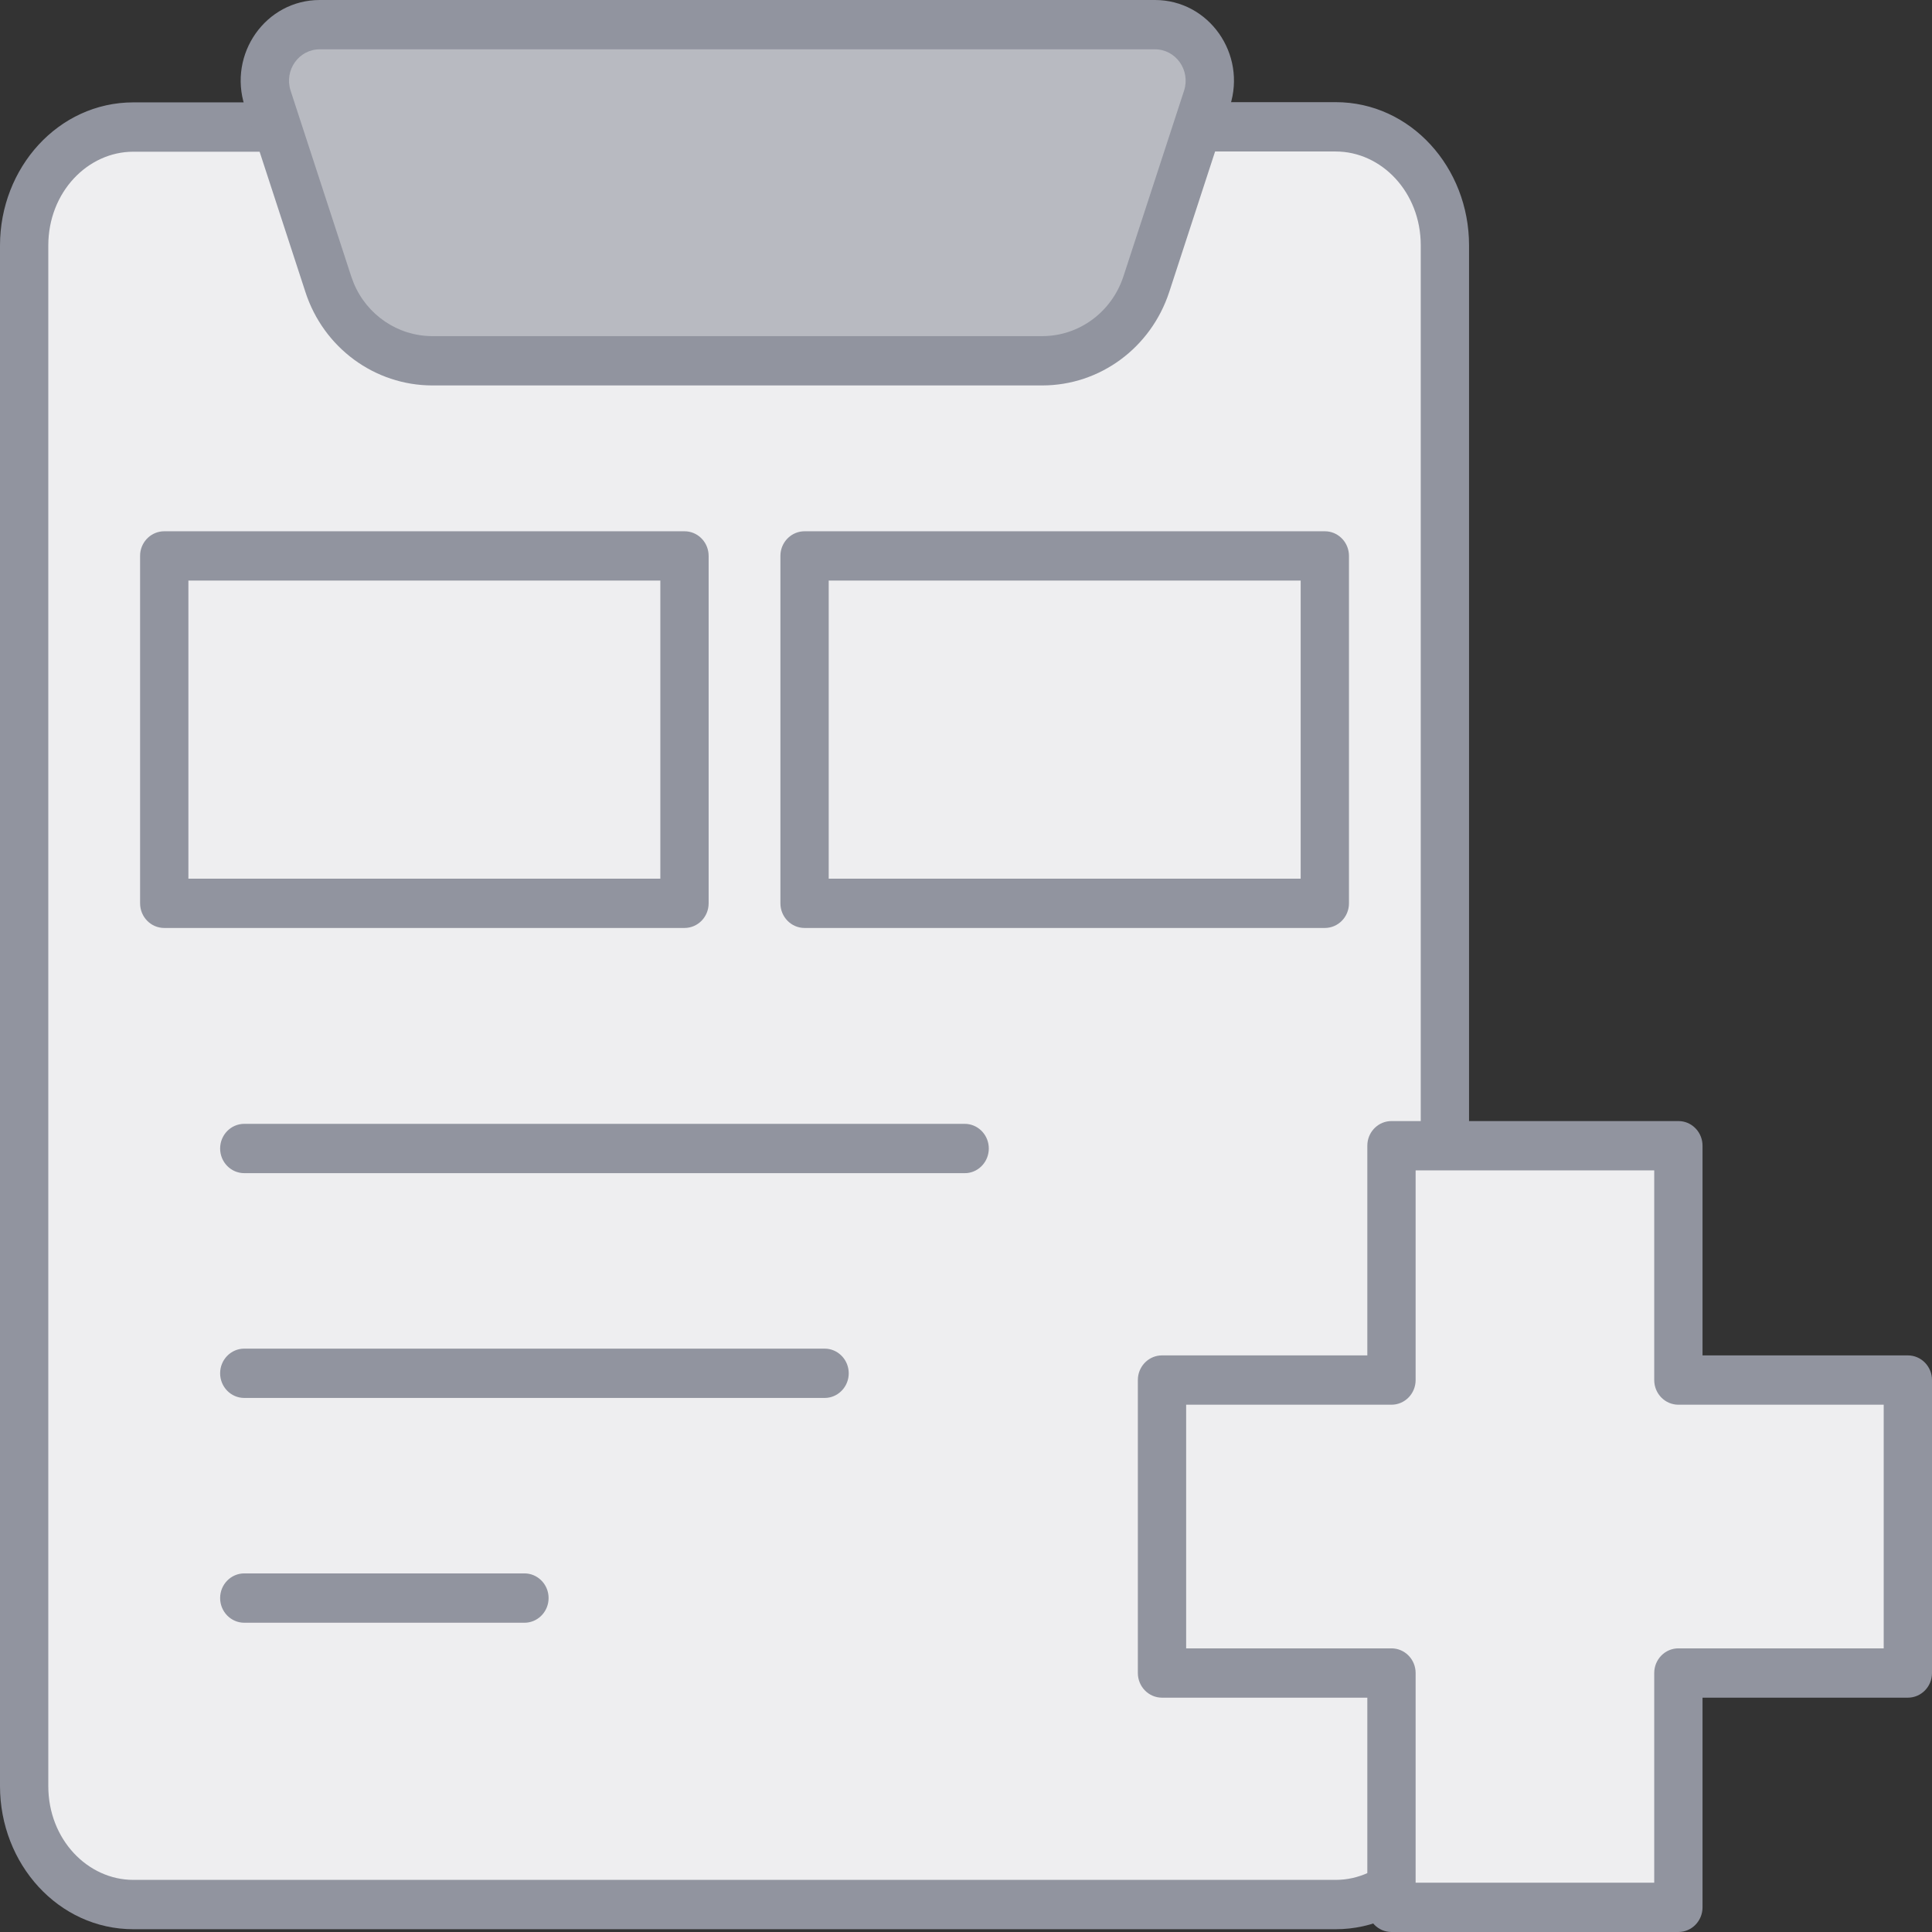 <svg width="80" height="80" viewBox="0 0 80 80" fill="none" xmlns="http://www.w3.org/2000/svg">
<rect x="0" y="0" width="80" height="80" fill="#333333" stroke="none"/>
<path d="M49.901 5.251H55.307C57.808 5.251 59.83 7.444 59.83 10.156V73.958C59.83 76.67 57.808 78.863 55.307 78.863H5.523C3.022 78.863 1 76.67 1 73.958V10.165C1 7.453 3.022 5.26 5.523 5.26H11.003" fill="#EEEEF0"/>
<path d="M0 73.959V10.166C0 6.949 2.414 4.24 5.522 4.239H11.003L11.105 4.244C11.61 4.297 12.003 4.732 12.003 5.261C12.003 5.789 11.61 6.224 11.105 6.277L11.003 6.282H5.522C3.63 6.282 2 7.959 2 10.166V73.959C2 76.166 3.63 77.842 5.522 77.842H55.307C57.199 77.842 58.83 76.166 58.83 73.959V10.157C58.83 7.95 57.199 6.273 55.307 6.273H49.901C49.349 6.273 48.901 5.816 48.901 5.252C48.901 4.688 49.349 4.23 49.901 4.23H55.307C58.416 4.23 60.83 6.94 60.83 10.157V73.959C60.83 77.176 58.415 79.885 55.307 79.885H5.522C2.414 79.884 0 77.176 0 73.959Z" fill="#91949F"/>
<path d="M39.944 46.536L40.047 46.541C40.551 46.593 40.944 47.029 40.944 47.557C40.944 48.086 40.551 48.521 40.047 48.574L39.944 48.578H10.115C9.563 48.578 9.115 48.121 9.115 47.557C9.115 46.993 9.563 46.536 10.115 46.536H39.944Z" fill="#91949F"/>
<path d="M34.144 55.844L34.246 55.849C34.75 55.901 35.144 56.336 35.144 56.865C35.144 57.394 34.75 57.829 34.246 57.881L34.144 57.886H10.115C9.563 57.886 9.115 57.429 9.115 56.865C9.115 56.301 9.563 55.844 10.115 55.844H34.144Z" fill="#91949F"/>
<path d="M21.716 65.151L21.817 65.156C22.322 65.209 22.716 65.644 22.716 66.172C22.716 66.701 22.322 67.137 21.817 67.189L21.716 67.194H10.115C9.563 67.194 9.115 66.737 9.115 66.172C9.115 65.609 9.563 65.151 10.115 65.151H21.716Z" fill="#91949F"/>
<path d="M28.343 21.999L28.446 22.004C28.95 22.056 29.343 22.491 29.343 23.02V37.404C29.343 37.968 28.896 38.425 28.343 38.425H6.801C6.248 38.425 5.801 37.968 5.801 37.404V23.02L5.805 22.916C5.857 22.401 6.283 21.999 6.801 21.999H28.343ZM7.801 36.383H27.343V24.041H7.801V36.383Z" fill="#91949F"/>
<path d="M54.858 21.999L54.96 22.004C55.465 22.056 55.858 22.491 55.858 23.02V37.404C55.858 37.968 55.41 38.425 54.858 38.425H33.315C32.763 38.425 32.315 37.968 32.315 37.404V23.02L32.32 22.916C32.371 22.401 32.797 21.999 33.315 21.999H54.858ZM34.315 36.383H53.858V24.041H34.315V36.383Z" fill="#91949F"/>
<path d="M43.158 14.94H17.903C15.948 14.94 14.208 13.662 13.595 11.767L11.084 4.076C10.595 2.57 11.689 1.021 13.238 1.021H47.824C49.373 1.021 50.467 2.57 49.978 4.076L47.467 11.767C46.846 13.662 45.114 14.94 43.158 14.94Z" fill="#B8BAC1"/>
<path d="M47.824 0C50.057 1.47783e-05 51.63 2.232 50.927 4.397L50.926 4.399L48.416 12.089L48.415 12.091C47.658 14.401 45.546 15.96 43.158 15.96H17.904C15.519 15.96 13.394 14.403 12.645 12.087V12.086L10.135 4.399V4.397C9.432 2.232 11.005 0 13.239 0H47.824ZM13.239 2.042C12.374 2.042 11.759 2.906 12.033 3.753L14.543 11.444L14.544 11.446L14.644 11.717C15.191 13.042 16.473 13.918 17.904 13.918H43.158C44.682 13.918 46.033 12.924 46.519 11.443L49.03 3.753C49.303 2.906 48.688 2.042 47.824 2.042H13.239Z" fill="#91949F"/>
<path d="M79 57.144H69.498V47.441H57.618V57.144H48.116V69.276H57.618V78.978H69.498V69.276H79V57.144Z" fill="#EEEEF0"/>
<path d="M69.498 46.421L69.601 46.426C70.105 46.478 70.498 46.913 70.498 47.442V56.124H79C79.552 56.124 80 56.581 80 57.145V69.276C80 69.84 79.552 70.297 79 70.297H70.498V78.979C70.498 79.543 70.05 80 69.498 80H57.618C57.066 80 56.618 79.543 56.618 78.979V70.297H48.116C47.564 70.297 47.116 69.84 47.116 69.276V57.145L47.121 57.04C47.172 56.526 47.599 56.124 48.116 56.124H56.618V47.442L56.623 47.337C56.674 46.823 57.1 46.421 57.618 46.421H69.498ZM58.618 57.145C58.618 57.709 58.17 58.166 57.618 58.166H49.116V68.255H57.618C58.17 68.255 58.618 68.712 58.618 69.276V77.958H68.498V69.276C68.498 68.712 68.946 68.255 69.498 68.255H78V58.166H69.498C68.946 58.166 68.498 57.709 68.498 57.145V48.463H58.618V57.145Z" fill="#91949F"/>
</svg>
